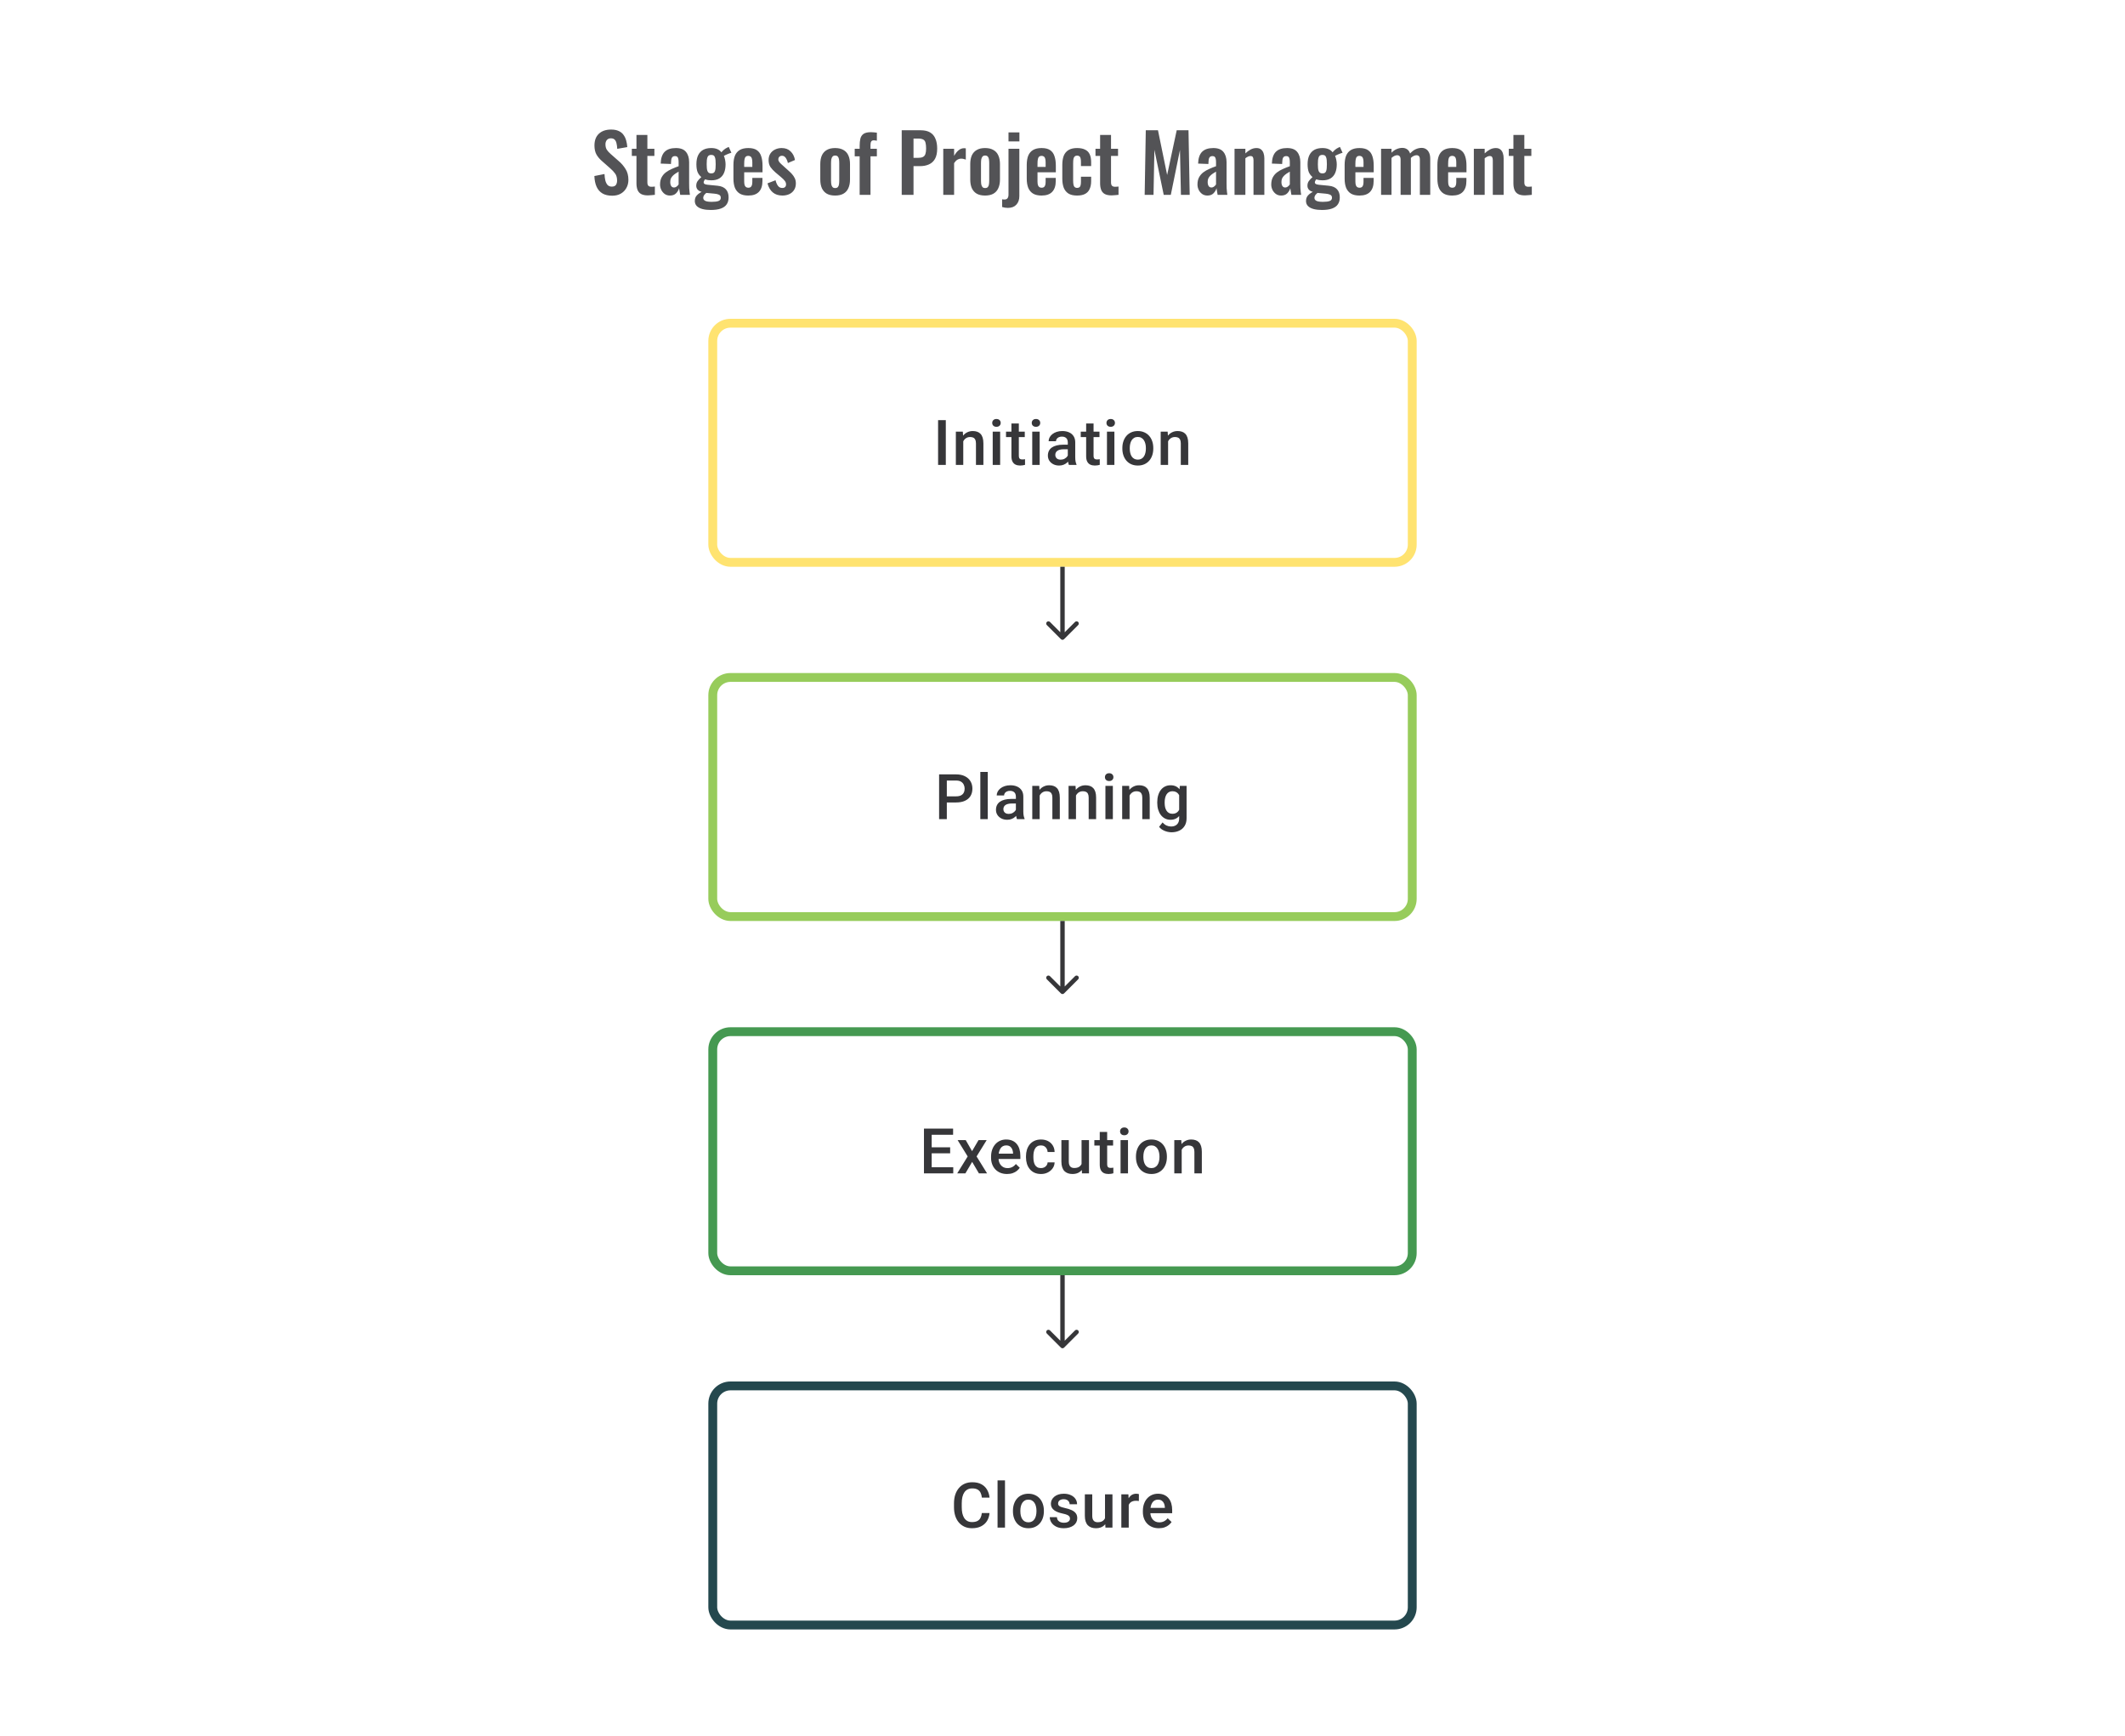 <svg width="480" height="392" viewBox="0 0 480 392" fill="none" xmlns="http://www.w3.org/2000/svg">
<path d="M213.641 94.891V105H211.898V94.891H213.641ZM217.584 99.091V105H215.911V97.487H217.487L217.584 99.091ZM217.286 100.966L216.744 100.959C216.749 100.427 216.823 99.938 216.966 99.494C217.115 99.049 217.318 98.668 217.577 98.348C217.841 98.029 218.156 97.784 218.522 97.612C218.887 97.436 219.295 97.348 219.744 97.348C220.105 97.348 220.431 97.399 220.723 97.501C221.019 97.598 221.271 97.758 221.48 97.98C221.692 98.203 221.855 98.492 221.966 98.848C222.077 99.2 222.132 99.633 222.132 100.147V105H220.452V100.14C220.452 99.779 220.399 99.494 220.292 99.286C220.19 99.073 220.04 98.922 219.841 98.834C219.647 98.742 219.403 98.695 219.112 98.695C218.825 98.695 218.568 98.756 218.341 98.876C218.114 98.996 217.922 99.161 217.765 99.369C217.612 99.577 217.494 99.818 217.411 100.091C217.327 100.364 217.286 100.656 217.286 100.966ZM225.916 97.487V105H224.236V97.487H225.916ZM224.125 95.515C224.125 95.261 224.208 95.05 224.375 94.883C224.546 94.712 224.782 94.627 225.083 94.627C225.379 94.627 225.613 94.712 225.784 94.883C225.955 95.05 226.041 95.261 226.041 95.515C226.041 95.765 225.955 95.974 225.784 96.14C225.613 96.307 225.379 96.39 225.083 96.39C224.782 96.39 224.546 96.307 224.375 96.14C224.208 95.974 224.125 95.765 224.125 95.515ZM231.477 97.487V98.709H227.242V97.487H231.477ZM228.464 95.647H230.137V102.924C230.137 103.155 230.17 103.334 230.235 103.459C230.304 103.579 230.399 103.66 230.519 103.702C230.64 103.743 230.781 103.764 230.943 103.764C231.059 103.764 231.17 103.757 231.276 103.743C231.383 103.729 231.468 103.715 231.533 103.702L231.54 104.979C231.401 105.021 231.239 105.058 231.054 105.09C230.873 105.123 230.665 105.139 230.429 105.139C230.045 105.139 229.705 105.072 229.408 104.938C229.112 104.799 228.881 104.574 228.714 104.264C228.547 103.954 228.464 103.542 228.464 103.028V95.647ZM234.845 97.487V105H233.164V97.487H234.845ZM233.053 95.515C233.053 95.261 233.137 95.05 233.303 94.883C233.475 94.712 233.711 94.627 234.011 94.627C234.308 94.627 234.542 94.712 234.713 94.883C234.884 95.05 234.97 95.261 234.97 95.515C234.97 95.765 234.884 95.974 234.713 96.14C234.542 96.307 234.308 96.39 234.011 96.39C233.711 96.39 233.475 96.307 233.303 96.14C233.137 95.974 233.053 95.765 233.053 95.515ZM241.198 103.493V99.91C241.198 99.642 241.149 99.411 241.052 99.216C240.955 99.022 240.806 98.871 240.607 98.765C240.413 98.658 240.168 98.605 239.871 98.605C239.598 98.605 239.362 98.651 239.163 98.744C238.964 98.837 238.809 98.962 238.698 99.119C238.587 99.276 238.531 99.455 238.531 99.654H236.865C236.865 99.357 236.937 99.07 237.08 98.793C237.224 98.515 237.432 98.267 237.705 98.05C237.978 97.832 238.305 97.661 238.684 97.536C239.064 97.411 239.49 97.348 239.962 97.348C240.526 97.348 241.026 97.443 241.461 97.633C241.901 97.823 242.246 98.11 242.496 98.494C242.751 98.874 242.878 99.35 242.878 99.924V103.264C242.878 103.607 242.901 103.915 242.947 104.188C242.998 104.456 243.07 104.69 243.163 104.889V105H241.448C241.369 104.819 241.306 104.59 241.26 104.313C241.218 104.03 241.198 103.757 241.198 103.493ZM241.441 100.431L241.454 101.466H240.253C239.943 101.466 239.67 101.496 239.434 101.556C239.198 101.612 239.001 101.695 238.844 101.806C238.686 101.917 238.568 102.051 238.49 102.209C238.411 102.366 238.372 102.544 238.372 102.743C238.372 102.942 238.418 103.125 238.511 103.292C238.603 103.454 238.737 103.581 238.913 103.674C239.094 103.766 239.311 103.813 239.566 103.813C239.908 103.813 240.207 103.743 240.462 103.604C240.721 103.461 240.924 103.287 241.073 103.084C241.221 102.875 241.299 102.679 241.309 102.493L241.85 103.236C241.795 103.426 241.7 103.63 241.566 103.847C241.431 104.065 241.255 104.273 241.038 104.472C240.825 104.667 240.568 104.826 240.267 104.951C239.971 105.076 239.628 105.139 239.24 105.139C238.749 105.139 238.311 105.042 237.927 104.847C237.543 104.648 237.242 104.382 237.025 104.049C236.807 103.711 236.698 103.329 236.698 102.903C236.698 102.505 236.772 102.153 236.92 101.848C237.073 101.538 237.295 101.278 237.587 101.07C237.883 100.862 238.244 100.704 238.67 100.598C239.096 100.487 239.582 100.431 240.128 100.431H241.441ZM248.356 97.487V98.709H244.12V97.487H248.356ZM245.343 95.647H247.016V102.924C247.016 103.155 247.048 103.334 247.113 103.459C247.182 103.579 247.277 103.66 247.398 103.702C247.518 103.743 247.659 103.764 247.821 103.764C247.937 103.764 248.048 103.757 248.155 103.743C248.261 103.729 248.347 103.715 248.411 103.702L248.418 104.979C248.28 105.021 248.118 105.058 247.932 105.09C247.752 105.123 247.544 105.139 247.307 105.139C246.923 105.139 246.583 105.072 246.287 104.938C245.991 104.799 245.759 104.574 245.592 104.264C245.426 103.954 245.343 103.542 245.343 103.028V95.647ZM251.723 97.487V105H250.043V97.487H251.723ZM249.932 95.515C249.932 95.261 250.015 95.05 250.182 94.883C250.353 94.712 250.589 94.627 250.89 94.627C251.186 94.627 251.42 94.712 251.591 94.883C251.763 95.05 251.848 95.261 251.848 95.515C251.848 95.765 251.763 95.974 251.591 96.14C251.42 96.307 251.186 96.39 250.89 96.39C250.589 96.39 250.353 96.307 250.182 96.14C250.015 95.974 249.932 95.765 249.932 95.515ZM253.521 101.327V101.167C253.521 100.626 253.6 100.123 253.757 99.661C253.915 99.193 254.142 98.788 254.438 98.445C254.739 98.098 255.104 97.83 255.535 97.64C255.97 97.446 256.461 97.348 257.007 97.348C257.558 97.348 258.048 97.446 258.479 97.64C258.914 97.83 259.282 98.098 259.583 98.445C259.884 98.788 260.113 99.193 260.27 99.661C260.428 100.123 260.506 100.626 260.506 101.167V101.327C260.506 101.869 260.428 102.371 260.27 102.834C260.113 103.297 259.884 103.702 259.583 104.049C259.282 104.391 258.916 104.66 258.486 104.854C258.055 105.044 257.567 105.139 257.021 105.139C256.47 105.139 255.977 105.044 255.542 104.854C255.111 104.66 254.746 104.391 254.445 104.049C254.144 103.702 253.915 103.297 253.757 102.834C253.6 102.371 253.521 101.869 253.521 101.327ZM255.195 101.167V101.327C255.195 101.665 255.229 101.984 255.299 102.285C255.368 102.586 255.477 102.85 255.625 103.077C255.773 103.304 255.963 103.482 256.194 103.611C256.426 103.741 256.701 103.806 257.021 103.806C257.331 103.806 257.599 103.741 257.826 103.611C258.058 103.482 258.247 103.304 258.395 103.077C258.544 102.85 258.652 102.586 258.722 102.285C258.796 101.984 258.833 101.665 258.833 101.327V101.167C258.833 100.834 258.796 100.519 258.722 100.223C258.652 99.922 258.541 99.656 258.389 99.424C258.24 99.193 258.051 99.013 257.819 98.883C257.592 98.749 257.322 98.681 257.007 98.681C256.692 98.681 256.419 98.749 256.187 98.883C255.961 99.013 255.773 99.193 255.625 99.424C255.477 99.656 255.368 99.922 255.299 100.223C255.229 100.519 255.195 100.834 255.195 101.167ZM263.853 99.091V105H262.179V97.487H263.755L263.853 99.091ZM263.554 100.966L263.013 100.959C263.017 100.427 263.091 99.938 263.235 99.494C263.383 99.049 263.587 98.668 263.846 98.348C264.11 98.029 264.424 97.784 264.79 97.612C265.156 97.436 265.563 97.348 266.012 97.348C266.373 97.348 266.699 97.399 266.991 97.501C267.287 97.598 267.54 97.758 267.748 97.98C267.961 98.203 268.123 98.492 268.234 98.848C268.345 99.2 268.401 99.633 268.401 100.147V105H266.72V100.14C266.72 99.779 266.667 99.494 266.561 99.286C266.459 99.073 266.308 98.922 266.109 98.834C265.915 98.742 265.672 98.695 265.38 98.695C265.093 98.695 264.836 98.756 264.609 98.876C264.383 98.996 264.191 99.161 264.033 99.369C263.88 99.577 263.762 99.818 263.679 100.091C263.596 100.364 263.554 100.656 263.554 100.966Z" fill="#1E1E21" fill-opacity="0.89"/>
<rect x="161" y="73" width="158" height="54" rx="4" stroke="#FFE370" stroke-width="2"/>
<path d="M239.646 144.354C239.842 144.549 240.158 144.549 240.354 144.354L243.536 141.172C243.731 140.976 243.731 140.66 243.536 140.464C243.34 140.269 243.024 140.269 242.828 140.464L240 143.293L237.172 140.464C236.976 140.269 236.66 140.269 236.464 140.464C236.269 140.66 236.269 140.976 236.464 141.172L239.646 144.354ZM239.5 128V144H240.5V128H239.5Z" fill="#1E1E21" fill-opacity="0.89"/>
<path d="M215.967 181.23H213.335V179.848H215.967C216.425 179.848 216.795 179.774 217.077 179.626C217.36 179.478 217.566 179.274 217.695 179.015C217.83 178.751 217.897 178.45 217.897 178.112C217.897 177.793 217.83 177.494 217.695 177.216C217.566 176.934 217.36 176.707 217.077 176.536C216.795 176.365 216.425 176.279 215.967 176.279H213.87V185H212.127V174.89H215.967C216.749 174.89 217.413 175.029 217.959 175.307C218.51 175.58 218.929 175.96 219.216 176.446C219.503 176.927 219.647 177.478 219.647 178.098C219.647 178.751 219.503 179.311 219.216 179.779C218.929 180.246 218.51 180.605 217.959 180.855C217.413 181.105 216.749 181.23 215.967 181.23ZM223.118 174.335V185H221.438V174.335H223.118ZM229.471 183.493V179.911C229.471 179.642 229.422 179.411 229.325 179.216C229.228 179.022 229.08 178.871 228.881 178.765C228.686 178.658 228.441 178.605 228.145 178.605C227.872 178.605 227.635 178.651 227.436 178.744C227.237 178.837 227.082 178.962 226.971 179.119C226.86 179.276 226.805 179.455 226.805 179.654H225.138C225.138 179.357 225.21 179.07 225.353 178.793C225.497 178.515 225.705 178.267 225.978 178.05C226.251 177.832 226.578 177.661 226.957 177.536C227.337 177.411 227.763 177.348 228.235 177.348C228.8 177.348 229.3 177.443 229.735 177.633C230.174 177.823 230.519 178.11 230.769 178.494C231.024 178.874 231.151 179.35 231.151 179.924V183.264C231.151 183.607 231.174 183.915 231.221 184.188C231.271 184.456 231.343 184.69 231.436 184.889V185H229.721C229.642 184.819 229.58 184.59 229.533 184.313C229.492 184.03 229.471 183.757 229.471 183.493ZM229.714 180.431L229.728 181.466H228.527C228.216 181.466 227.943 181.496 227.707 181.556C227.471 181.612 227.274 181.695 227.117 181.806C226.96 181.917 226.842 182.051 226.763 182.209C226.684 182.366 226.645 182.544 226.645 182.743C226.645 182.942 226.691 183.125 226.784 183.292C226.876 183.454 227.011 183.581 227.186 183.674C227.367 183.766 227.585 183.813 227.839 183.813C228.182 183.813 228.48 183.743 228.735 183.604C228.994 183.461 229.198 183.287 229.346 183.084C229.494 182.875 229.573 182.679 229.582 182.493L230.123 183.236C230.068 183.426 229.973 183.63 229.839 183.847C229.705 184.065 229.529 184.273 229.311 184.472C229.098 184.667 228.841 184.826 228.54 184.951C228.244 185.076 227.902 185.139 227.513 185.139C227.022 185.139 226.585 185.042 226.2 184.847C225.816 184.648 225.515 184.382 225.298 184.049C225.08 183.711 224.972 183.329 224.972 182.903C224.972 182.505 225.046 182.153 225.194 181.848C225.346 181.538 225.569 181.278 225.86 181.07C226.157 180.862 226.518 180.704 226.943 180.598C227.369 180.487 227.855 180.431 228.402 180.431H229.714ZM234.845 179.091V185H233.171V177.487H234.747L234.845 179.091ZM234.546 180.966L234.005 180.959C234.009 180.427 234.083 179.938 234.227 179.494C234.375 179.05 234.579 178.668 234.838 178.348C235.102 178.029 235.416 177.784 235.782 177.612C236.148 177.436 236.555 177.348 237.004 177.348C237.365 177.348 237.691 177.399 237.983 177.501C238.279 177.598 238.532 177.758 238.74 177.98C238.953 178.202 239.115 178.492 239.226 178.848C239.337 179.2 239.393 179.633 239.393 180.147V185H237.712V180.14C237.712 179.779 237.659 179.494 237.553 179.286C237.451 179.073 237.3 178.922 237.101 178.834C236.907 178.742 236.664 178.695 236.372 178.695C236.085 178.695 235.828 178.756 235.602 178.876C235.375 178.996 235.183 179.161 235.025 179.369C234.872 179.577 234.754 179.818 234.671 180.091C234.588 180.364 234.546 180.656 234.546 180.966ZM243.045 179.091V185H241.371V177.487H242.947L243.045 179.091ZM242.746 180.966L242.204 180.959C242.209 180.427 242.283 179.938 242.427 179.494C242.575 179.05 242.778 178.668 243.038 178.348C243.301 178.029 243.616 177.784 243.982 177.612C244.348 177.436 244.755 177.348 245.204 177.348C245.565 177.348 245.891 177.399 246.183 177.501C246.479 177.598 246.731 177.758 246.94 177.98C247.153 178.202 247.315 178.492 247.426 178.848C247.537 179.2 247.592 179.633 247.592 180.147V185H245.912V180.14C245.912 179.779 245.859 179.494 245.752 179.286C245.651 179.073 245.5 178.922 245.301 178.834C245.107 178.742 244.864 178.695 244.572 178.695C244.285 178.695 244.028 178.756 243.801 178.876C243.575 178.996 243.382 179.161 243.225 179.369C243.072 179.577 242.954 179.818 242.871 180.091C242.788 180.364 242.746 180.656 242.746 180.966ZM251.376 177.487V185H249.696V177.487H251.376ZM249.585 175.515C249.585 175.261 249.668 175.05 249.835 174.884C250.006 174.712 250.242 174.627 250.543 174.627C250.839 174.627 251.073 174.712 251.244 174.884C251.416 175.05 251.501 175.261 251.501 175.515C251.501 175.765 251.416 175.974 251.244 176.14C251.073 176.307 250.839 176.39 250.543 176.39C250.242 176.39 250.006 176.307 249.835 176.14C249.668 175.974 249.585 175.765 249.585 175.515ZM255.153 179.091V185H253.48V177.487H255.056L255.153 179.091ZM254.855 180.966L254.313 180.959C254.318 180.427 254.392 179.938 254.535 179.494C254.683 179.05 254.887 178.668 255.146 178.348C255.41 178.029 255.725 177.784 256.091 177.612C256.456 177.436 256.864 177.348 257.313 177.348C257.674 177.348 258 177.399 258.292 177.501C258.588 177.598 258.84 177.758 259.048 177.98C259.261 178.202 259.423 178.492 259.534 178.848C259.646 179.2 259.701 179.633 259.701 180.147V185H258.021V180.14C258.021 179.779 257.968 179.494 257.861 179.286C257.759 179.073 257.609 178.922 257.41 178.834C257.215 178.742 256.972 178.695 256.681 178.695C256.394 178.695 256.137 178.756 255.91 178.876C255.683 178.996 255.491 179.161 255.334 179.369C255.181 179.577 255.063 179.818 254.98 180.091C254.896 180.364 254.855 180.656 254.855 180.966ZM266.505 177.487H268.026V184.792C268.026 185.468 267.882 186.042 267.595 186.514C267.308 186.986 266.908 187.345 266.394 187.59C265.88 187.84 265.286 187.965 264.61 187.965C264.323 187.965 264.003 187.923 263.652 187.84C263.304 187.757 262.967 187.622 262.638 187.437C262.314 187.257 262.043 187.018 261.825 186.722L262.61 185.736C262.879 186.055 263.175 186.289 263.499 186.437C263.823 186.585 264.163 186.659 264.52 186.659C264.904 186.659 265.23 186.588 265.499 186.444C265.772 186.305 265.982 186.099 266.13 185.826C266.278 185.553 266.353 185.22 266.353 184.826V179.188L266.505 177.487ZM261.402 181.327V181.181C261.402 180.612 261.471 180.093 261.61 179.626C261.749 179.154 261.948 178.749 262.207 178.411C262.467 178.068 262.781 177.807 263.152 177.626C263.522 177.441 263.941 177.348 264.408 177.348C264.894 177.348 265.309 177.436 265.651 177.612C265.998 177.788 266.288 178.04 266.519 178.369C266.751 178.693 266.931 179.082 267.061 179.536C267.195 179.985 267.295 180.485 267.359 181.035V181.501C267.299 182.037 267.197 182.528 267.054 182.973C266.91 183.417 266.721 183.801 266.484 184.125C266.248 184.449 265.957 184.699 265.61 184.875C265.267 185.051 264.862 185.139 264.395 185.139C263.936 185.139 263.522 185.044 263.152 184.854C262.786 184.664 262.471 184.398 262.207 184.056C261.948 183.713 261.749 183.31 261.61 182.848C261.471 182.38 261.402 181.873 261.402 181.327ZM263.075 181.181V181.327C263.075 181.67 263.108 181.989 263.172 182.285C263.242 182.581 263.346 182.843 263.485 183.07C263.628 183.292 263.809 183.468 264.027 183.597C264.249 183.722 264.51 183.785 264.811 183.785C265.205 183.785 265.526 183.702 265.776 183.535C266.031 183.368 266.225 183.144 266.359 182.861C266.498 182.574 266.596 182.255 266.651 181.903V180.647C266.623 180.373 266.565 180.119 266.478 179.883C266.394 179.647 266.281 179.441 266.137 179.265C265.994 179.084 265.813 178.945 265.596 178.848C265.378 178.746 265.121 178.695 264.825 178.695C264.524 178.695 264.263 178.76 264.04 178.89C263.818 179.019 263.635 179.198 263.492 179.424C263.353 179.651 263.249 179.915 263.179 180.216C263.11 180.517 263.075 180.839 263.075 181.181Z" fill="#1E1E21" fill-opacity="0.89"/>
<rect x="161" y="153" width="158" height="54" rx="4" stroke="#97CC5B" stroke-width="2"/>
<path d="M239.646 224.354C239.842 224.549 240.158 224.549 240.354 224.354L243.536 221.172C243.731 220.976 243.731 220.66 243.536 220.464C243.34 220.269 243.024 220.269 242.828 220.464L240 223.293L237.172 220.464C236.976 220.269 236.66 220.269 236.464 220.464C236.269 220.66 236.269 220.976 236.464 221.172L239.646 224.354ZM239.5 208V224H240.5V208H239.5Z" fill="#1E1E21" fill-opacity="0.89"/>
<path d="M215.324 263.618V265H209.957V263.618H215.324ZM210.45 254.89V265H208.707V254.89H210.45ZM214.623 259.112V260.473H209.957V259.112H214.623ZM215.29 254.89V256.279H209.957V254.89H215.29ZM218.143 257.487L219.573 259.98L221.032 257.487H222.872L220.594 261.174L222.962 265H221.122L219.594 262.403L218.067 265H216.22L218.581 261.174L216.31 257.487H218.143ZM227.475 265.139C226.919 265.139 226.417 265.049 225.968 264.868C225.524 264.683 225.144 264.426 224.829 264.097C224.519 263.769 224.281 263.382 224.114 262.938C223.948 262.493 223.864 262.014 223.864 261.501V261.223C223.864 260.635 223.95 260.103 224.121 259.626C224.292 259.149 224.531 258.742 224.836 258.404C225.142 258.061 225.503 257.8 225.919 257.619C226.336 257.439 226.787 257.348 227.273 257.348C227.81 257.348 228.28 257.439 228.683 257.619C229.086 257.8 229.419 258.054 229.683 258.383C229.951 258.707 230.15 259.094 230.28 259.543C230.414 259.992 230.481 260.487 230.481 261.028V261.744H224.677V260.542H228.829V260.41C228.819 260.11 228.759 259.827 228.648 259.563C228.542 259.3 228.377 259.087 228.155 258.925C227.933 258.763 227.637 258.682 227.266 258.682C226.989 258.682 226.741 258.742 226.523 258.862C226.311 258.978 226.132 259.147 225.989 259.369C225.845 259.591 225.734 259.86 225.656 260.174C225.582 260.485 225.544 260.834 225.544 261.223V261.501C225.544 261.829 225.588 262.135 225.676 262.417C225.769 262.695 225.903 262.938 226.079 263.146C226.255 263.354 226.468 263.519 226.718 263.639C226.968 263.755 227.253 263.813 227.572 263.813C227.975 263.813 228.333 263.732 228.648 263.57C228.963 263.408 229.236 263.179 229.467 262.882L230.349 263.736C230.187 263.972 229.977 264.199 229.717 264.417C229.458 264.63 229.141 264.803 228.766 264.938C228.396 265.072 227.965 265.139 227.475 265.139ZM235.14 263.806C235.413 263.806 235.658 263.753 235.876 263.646C236.098 263.535 236.276 263.382 236.411 263.188C236.549 262.993 236.626 262.769 236.64 262.514H238.216C238.207 263 238.063 263.442 237.785 263.84C237.508 264.239 237.14 264.556 236.681 264.792C236.223 265.023 235.716 265.139 235.161 265.139C234.587 265.139 234.087 265.042 233.661 264.847C233.235 264.648 232.881 264.375 232.599 264.028C232.316 263.681 232.103 263.28 231.96 262.827C231.821 262.373 231.752 261.887 231.752 261.369V261.126C231.752 260.607 231.821 260.121 231.96 259.667C232.103 259.209 232.316 258.807 232.599 258.459C232.881 258.112 233.235 257.841 233.661 257.647C234.087 257.448 234.584 257.348 235.154 257.348C235.756 257.348 236.283 257.469 236.737 257.709C237.191 257.946 237.547 258.277 237.806 258.702C238.07 259.124 238.207 259.614 238.216 260.174H236.64C236.626 259.897 236.556 259.647 236.431 259.424C236.311 259.198 236.14 259.017 235.918 258.883C235.7 258.749 235.438 258.682 235.133 258.682C234.795 258.682 234.515 258.751 234.293 258.89C234.071 259.024 233.897 259.209 233.772 259.445C233.647 259.677 233.557 259.938 233.501 260.23C233.45 260.517 233.425 260.815 233.425 261.126V261.369C233.425 261.679 233.45 261.98 233.501 262.271C233.552 262.563 233.64 262.824 233.765 263.056C233.895 263.283 234.071 263.466 234.293 263.604C234.515 263.739 234.797 263.806 235.14 263.806ZM244.305 263.229V257.487H245.985V265H244.402L244.305 263.229ZM244.541 261.667L245.103 261.653C245.103 262.158 245.048 262.623 244.937 263.049C244.826 263.47 244.654 263.838 244.423 264.153C244.191 264.463 243.895 264.706 243.534 264.882C243.173 265.053 242.74 265.139 242.236 265.139C241.87 265.139 241.534 265.086 241.229 264.979C240.923 264.873 240.66 264.708 240.437 264.486C240.22 264.264 240.051 263.975 239.931 263.618C239.81 263.262 239.75 262.836 239.75 262.341V257.487H241.423V262.355C241.423 262.628 241.456 262.857 241.521 263.042C241.585 263.222 241.673 263.368 241.784 263.479C241.896 263.59 242.025 263.669 242.173 263.715C242.321 263.762 242.479 263.785 242.645 263.785C243.122 263.785 243.497 263.692 243.77 263.507C244.048 263.317 244.245 263.063 244.36 262.743C244.481 262.424 244.541 262.065 244.541 261.667ZM251.428 257.487V258.709H247.193V257.487H251.428ZM248.415 255.647H250.088V262.924C250.088 263.155 250.121 263.334 250.186 263.459C250.255 263.579 250.35 263.66 250.47 263.702C250.591 263.743 250.732 263.764 250.894 263.764C251.01 263.764 251.121 263.757 251.227 263.743C251.334 263.729 251.419 263.715 251.484 263.702L251.491 264.979C251.352 265.021 251.19 265.058 251.005 265.09C250.824 265.123 250.616 265.139 250.38 265.139C249.996 265.139 249.656 265.072 249.359 264.938C249.063 264.799 248.832 264.574 248.665 264.264C248.498 263.954 248.415 263.542 248.415 263.028V255.647ZM254.796 257.487V265H253.115V257.487H254.796ZM253.004 255.515C253.004 255.261 253.088 255.05 253.254 254.884C253.426 254.712 253.662 254.627 253.963 254.627C254.259 254.627 254.493 254.712 254.664 254.884C254.835 255.05 254.921 255.261 254.921 255.515C254.921 255.765 254.835 255.974 254.664 256.14C254.493 256.307 254.259 256.39 253.963 256.39C253.662 256.39 253.426 256.307 253.254 256.14C253.088 255.974 253.004 255.765 253.004 255.515ZM256.594 261.327V261.167C256.594 260.626 256.672 260.123 256.83 259.661C256.987 259.193 257.214 258.788 257.51 258.445C257.811 258.098 258.177 257.83 258.607 257.64C259.042 257.446 259.533 257.348 260.079 257.348C260.63 257.348 261.121 257.446 261.551 257.64C261.986 257.83 262.354 258.098 262.655 258.445C262.956 258.788 263.185 259.193 263.343 259.661C263.5 260.123 263.579 260.626 263.579 261.167V261.327C263.579 261.869 263.5 262.371 263.343 262.834C263.185 263.297 262.956 263.702 262.655 264.049C262.354 264.391 261.989 264.66 261.558 264.854C261.128 265.044 260.639 265.139 260.093 265.139C259.542 265.139 259.049 265.044 258.614 264.854C258.184 264.66 257.818 264.391 257.517 264.049C257.216 263.702 256.987 263.297 256.83 262.834C256.672 262.371 256.594 261.869 256.594 261.327ZM258.267 261.167V261.327C258.267 261.665 258.302 261.984 258.371 262.285C258.441 262.586 258.55 262.85 258.698 263.077C258.846 263.304 259.036 263.482 259.267 263.611C259.498 263.741 259.774 263.806 260.093 263.806C260.403 263.806 260.672 263.741 260.899 263.611C261.13 263.482 261.32 263.304 261.468 263.077C261.616 262.85 261.725 262.586 261.794 262.285C261.868 261.984 261.905 261.665 261.905 261.327V261.167C261.905 260.834 261.868 260.519 261.794 260.223C261.725 259.922 261.614 259.656 261.461 259.424C261.313 259.193 261.123 259.013 260.892 258.883C260.665 258.749 260.394 258.682 260.079 258.682C259.765 258.682 259.491 258.749 259.26 258.883C259.033 259.013 258.846 259.193 258.698 259.424C258.55 259.656 258.441 259.922 258.371 260.223C258.302 260.519 258.267 260.834 258.267 261.167ZM266.925 259.091V265H265.252V257.487H266.828L266.925 259.091ZM266.627 260.966L266.085 260.959C266.09 260.427 266.164 259.938 266.307 259.494C266.455 259.05 266.659 258.668 266.918 258.348C267.182 258.029 267.497 257.784 267.863 257.612C268.228 257.436 268.636 257.348 269.085 257.348C269.446 257.348 269.772 257.399 270.064 257.501C270.36 257.598 270.612 257.758 270.82 257.98C271.033 258.202 271.195 258.492 271.306 258.848C271.418 259.2 271.473 259.633 271.473 260.147V265H269.793V260.14C269.793 259.779 269.74 259.494 269.633 259.286C269.531 259.073 269.381 258.922 269.182 258.834C268.987 258.742 268.744 258.695 268.453 258.695C268.166 258.695 267.909 258.756 267.682 258.876C267.455 258.996 267.263 259.161 267.106 259.369C266.953 259.577 266.835 259.818 266.752 260.091C266.668 260.364 266.627 260.656 266.627 260.966Z" fill="#1E1E21" fill-opacity="0.89"/>
<rect x="161" y="233" width="158" height="54" rx="4" stroke="#459951" stroke-width="2"/>
<path d="M239.646 304.354C239.842 304.549 240.158 304.549 240.354 304.354L243.536 301.172C243.731 300.976 243.731 300.66 243.536 300.464C243.34 300.269 243.024 300.269 242.828 300.464L240 303.293L237.172 300.464C236.976 300.269 236.66 300.269 236.464 300.464C236.269 300.66 236.269 300.976 236.464 301.172L239.646 304.354ZM239.5 288V304H240.5V288H239.5Z" fill="#1E1E21" fill-opacity="0.89"/>
<path d="M221.781 341.709H223.517C223.462 342.371 223.277 342.961 222.962 343.479C222.647 343.993 222.205 344.398 221.636 344.694C221.066 344.991 220.374 345.139 219.56 345.139C218.935 345.139 218.372 345.028 217.872 344.806C217.372 344.579 216.944 344.259 216.588 343.847C216.231 343.431 215.958 342.929 215.769 342.341C215.583 341.753 215.491 341.096 215.491 340.369V339.529C215.491 338.802 215.586 338.145 215.775 337.557C215.97 336.969 216.248 336.467 216.609 336.05C216.97 335.629 217.403 335.307 217.907 335.085C218.416 334.863 218.988 334.752 219.622 334.752C220.428 334.752 221.108 334.9 221.663 335.196C222.219 335.492 222.649 335.902 222.955 336.425C223.265 336.948 223.455 337.547 223.524 338.223H221.788C221.742 337.788 221.64 337.416 221.483 337.105C221.33 336.795 221.103 336.559 220.802 336.397C220.502 336.231 220.108 336.147 219.622 336.147C219.224 336.147 218.877 336.221 218.581 336.369C218.284 336.518 218.037 336.735 217.838 337.022C217.639 337.309 217.488 337.663 217.386 338.084C217.289 338.501 217.241 338.978 217.241 339.515V340.369C217.241 340.878 217.284 341.341 217.372 341.757C217.465 342.169 217.604 342.524 217.789 342.82C217.979 343.116 218.22 343.345 218.511 343.507C218.803 343.669 219.152 343.75 219.56 343.75C220.055 343.75 220.455 343.672 220.761 343.514C221.071 343.357 221.305 343.128 221.462 342.827C221.624 342.521 221.731 342.149 221.781 341.709ZM227.01 334.335V345H225.329V334.335H227.01ZM228.808 341.327V341.167C228.808 340.626 228.886 340.123 229.044 339.661C229.201 339.193 229.428 338.788 229.724 338.445C230.025 338.098 230.391 337.83 230.821 337.64C231.256 337.446 231.747 337.348 232.293 337.348C232.844 337.348 233.335 337.446 233.765 337.64C234.2 337.83 234.568 338.098 234.869 338.445C235.17 338.788 235.399 339.193 235.557 339.661C235.714 340.123 235.793 340.626 235.793 341.167V341.327C235.793 341.869 235.714 342.371 235.557 342.834C235.399 343.297 235.17 343.702 234.869 344.049C234.568 344.391 234.203 344.66 233.772 344.854C233.342 345.044 232.853 345.139 232.307 345.139C231.756 345.139 231.263 345.044 230.828 344.854C230.398 344.66 230.032 344.391 229.731 344.049C229.43 343.702 229.201 343.297 229.044 342.834C228.886 342.371 228.808 341.869 228.808 341.327ZM230.481 341.167V341.327C230.481 341.665 230.516 341.984 230.585 342.285C230.655 342.586 230.763 342.85 230.911 343.077C231.06 343.304 231.249 343.482 231.481 343.611C231.712 343.741 231.988 343.806 232.307 343.806C232.617 343.806 232.886 343.741 233.112 343.611C233.344 343.482 233.534 343.304 233.682 343.077C233.83 342.85 233.939 342.586 234.008 342.285C234.082 341.984 234.119 341.665 234.119 341.327V341.167C234.119 340.834 234.082 340.519 234.008 340.223C233.939 339.922 233.828 339.656 233.675 339.424C233.527 339.193 233.337 339.013 233.106 338.883C232.879 338.749 232.608 338.682 232.293 338.682C231.978 338.682 231.705 338.749 231.474 338.883C231.247 339.013 231.06 339.193 230.911 339.424C230.763 339.656 230.655 339.922 230.585 340.223C230.516 340.519 230.481 340.834 230.481 341.167ZM241.694 342.966C241.694 342.799 241.653 342.649 241.569 342.514C241.486 342.375 241.326 342.25 241.09 342.139C240.859 342.028 240.516 341.926 240.062 341.834C239.664 341.746 239.299 341.642 238.965 341.521C238.637 341.396 238.354 341.246 238.118 341.07C237.882 340.894 237.699 340.686 237.57 340.445C237.44 340.204 237.375 339.927 237.375 339.612C237.375 339.306 237.443 339.017 237.577 338.744C237.711 338.471 237.903 338.23 238.153 338.022C238.403 337.814 238.706 337.649 239.063 337.529C239.424 337.409 239.826 337.348 240.271 337.348C240.9 337.348 241.44 337.455 241.889 337.668C242.342 337.876 242.689 338.161 242.93 338.522C243.171 338.878 243.291 339.281 243.291 339.73H241.618C241.618 339.531 241.567 339.346 241.465 339.175C241.368 338.999 241.22 338.857 241.021 338.751C240.822 338.64 240.572 338.584 240.271 338.584C239.984 338.584 239.745 338.631 239.556 338.723C239.37 338.811 239.232 338.927 239.139 339.07C239.051 339.214 239.007 339.371 239.007 339.543C239.007 339.667 239.03 339.781 239.077 339.883C239.127 339.98 239.211 340.07 239.326 340.154C239.442 340.232 239.6 340.306 239.799 340.376C240.002 340.445 240.257 340.512 240.562 340.577C241.136 340.697 241.629 340.852 242.041 341.042C242.458 341.227 242.777 341.468 243 341.764C243.222 342.056 243.333 342.426 243.333 342.875C243.333 343.209 243.261 343.514 243.118 343.792C242.979 344.065 242.775 344.303 242.507 344.507C242.238 344.706 241.916 344.861 241.541 344.972C241.171 345.083 240.755 345.139 240.292 345.139C239.611 345.139 239.035 345.019 238.563 344.778C238.091 344.532 237.732 344.22 237.487 343.84C237.246 343.456 237.125 343.058 237.125 342.646H238.743C238.762 342.956 238.847 343.204 239 343.389C239.158 343.57 239.352 343.702 239.583 343.785C239.819 343.864 240.062 343.903 240.312 343.903C240.613 343.903 240.866 343.864 241.069 343.785C241.273 343.702 241.428 343.59 241.534 343.452C241.641 343.308 241.694 343.146 241.694 342.966ZM249.602 343.229V337.487H251.283V345H249.7L249.602 343.229ZM249.838 341.667L250.401 341.653C250.401 342.158 250.345 342.623 250.234 343.049C250.123 343.47 249.952 343.838 249.72 344.153C249.489 344.463 249.193 344.706 248.832 344.882C248.471 345.053 248.038 345.139 247.533 345.139C247.168 345.139 246.832 345.086 246.526 344.979C246.221 344.873 245.957 344.708 245.735 344.486C245.517 344.264 245.348 343.975 245.228 343.618C245.108 343.262 245.048 342.836 245.048 342.341V337.487H246.721V342.355C246.721 342.628 246.753 342.857 246.818 343.042C246.883 343.222 246.971 343.368 247.082 343.479C247.193 343.59 247.323 343.669 247.471 343.715C247.619 343.762 247.776 343.785 247.943 343.785C248.42 343.785 248.795 343.692 249.068 343.507C249.345 343.317 249.542 343.063 249.658 342.743C249.778 342.424 249.838 342.065 249.838 341.667ZM254.962 338.918V345H253.289V337.487H254.886L254.962 338.918ZM257.261 337.439L257.247 338.994C257.145 338.975 257.034 338.962 256.913 338.952C256.798 338.943 256.682 338.938 256.566 338.938C256.279 338.938 256.027 338.98 255.809 339.063C255.592 339.142 255.409 339.258 255.261 339.411C255.117 339.559 255.006 339.739 254.928 339.952C254.849 340.165 254.803 340.403 254.789 340.667L254.407 340.695C254.407 340.223 254.453 339.786 254.546 339.383C254.638 338.98 254.777 338.626 254.962 338.32C255.152 338.015 255.388 337.777 255.671 337.605C255.958 337.434 256.289 337.348 256.664 337.348C256.765 337.348 256.874 337.358 256.99 337.376C257.11 337.395 257.2 337.416 257.261 337.439ZM261.767 345.139C261.211 345.139 260.709 345.049 260.26 344.868C259.816 344.683 259.436 344.426 259.121 344.097C258.811 343.769 258.573 343.382 258.406 342.938C258.239 342.493 258.156 342.014 258.156 341.501V341.223C258.156 340.635 258.242 340.103 258.413 339.626C258.584 339.149 258.823 338.742 259.128 338.404C259.434 338.061 259.795 337.8 260.211 337.619C260.628 337.439 261.079 337.348 261.565 337.348C262.102 337.348 262.572 337.439 262.975 337.619C263.377 337.8 263.711 338.054 263.975 338.383C264.243 338.707 264.442 339.094 264.572 339.543C264.706 339.992 264.773 340.487 264.773 341.028V341.744H258.968V340.542H263.121V340.41C263.111 340.11 263.051 339.827 262.94 339.563C262.834 339.3 262.669 339.087 262.447 338.925C262.225 338.763 261.929 338.682 261.558 338.682C261.281 338.682 261.033 338.742 260.815 338.862C260.602 338.978 260.424 339.147 260.281 339.369C260.137 339.591 260.026 339.86 259.947 340.174C259.873 340.485 259.836 340.834 259.836 341.223V341.501C259.836 341.829 259.88 342.135 259.968 342.417C260.061 342.695 260.195 342.938 260.371 343.146C260.547 343.354 260.76 343.519 261.01 343.639C261.26 343.755 261.544 343.813 261.864 343.813C262.267 343.813 262.625 343.732 262.94 343.57C263.255 343.408 263.528 343.179 263.759 342.882L264.641 343.736C264.479 343.972 264.269 344.199 264.009 344.417C263.75 344.63 263.433 344.803 263.058 344.938C262.688 345.072 262.257 345.139 261.767 345.139Z" fill="#1E1E21" fill-opacity="0.89"/>
<rect x="161" y="313" width="158" height="54" rx="4" stroke="#24484E" stroke-width="2"/>
<path d="M138.291 44.198C137.415 44.198 136.683 44.03 136.095 43.694C135.507 43.346 135.063 42.842 134.763 42.182C134.463 41.522 134.295 40.712 134.259 39.752L136.545 39.302C136.569 39.866 136.635 40.364 136.743 40.796C136.863 41.228 137.037 41.564 137.265 41.804C137.505 42.032 137.817 42.146 138.201 42.146C138.633 42.146 138.939 42.02 139.119 41.768C139.299 41.504 139.389 41.174 139.389 40.778C139.389 40.142 139.245 39.62 138.957 39.212C138.669 38.804 138.285 38.396 137.805 37.988L135.969 36.368C135.453 35.924 135.039 35.432 134.727 34.892C134.427 34.34 134.277 33.662 134.277 32.858C134.277 31.706 134.613 30.818 135.285 30.194C135.957 29.57 136.875 29.258 138.039 29.258C138.723 29.258 139.293 29.366 139.749 29.582C140.205 29.786 140.565 30.074 140.829 30.446C141.105 30.818 141.309 31.244 141.441 31.724C141.573 32.192 141.657 32.69 141.693 33.218L139.425 33.614C139.401 33.158 139.347 32.75 139.263 32.39C139.191 32.03 139.053 31.748 138.849 31.544C138.657 31.34 138.369 31.238 137.985 31.238C137.589 31.238 137.283 31.37 137.067 31.634C136.863 31.886 136.761 32.204 136.761 32.588C136.761 33.08 136.863 33.488 137.067 33.812C137.271 34.124 137.565 34.448 137.949 34.784L139.767 36.386C140.367 36.89 140.877 37.484 141.297 38.168C141.729 38.84 141.945 39.656 141.945 40.616C141.945 41.312 141.789 41.93 141.477 42.47C141.177 43.01 140.751 43.436 140.199 43.748C139.659 44.048 139.023 44.198 138.291 44.198ZM146.357 44.126C145.697 44.126 145.175 44.018 144.791 43.802C144.419 43.586 144.155 43.274 143.999 42.866C143.843 42.458 143.765 41.972 143.765 41.408V35.216H142.721V33.596H143.765V30.482H146.231V33.596H147.815V35.216H146.231V41.192C146.231 41.552 146.309 41.81 146.465 41.966C146.621 42.11 146.855 42.182 147.167 42.182C147.299 42.182 147.425 42.176 147.545 42.164C147.677 42.152 147.803 42.14 147.923 42.128V44C147.719 44.024 147.479 44.048 147.203 44.072C146.939 44.108 146.657 44.126 146.357 44.126ZM151.344 44.162C150.876 44.162 150.474 44.042 150.138 43.802C149.802 43.55 149.544 43.238 149.364 42.866C149.184 42.482 149.094 42.086 149.094 41.678C149.094 41.03 149.214 40.484 149.454 40.04C149.694 39.596 150.012 39.224 150.408 38.924C150.804 38.624 151.254 38.366 151.758 38.15C152.262 37.922 152.772 37.718 153.288 37.538V36.638C153.288 36.338 153.264 36.086 153.216 35.882C153.18 35.678 153.102 35.522 152.982 35.414C152.874 35.306 152.7 35.252 152.46 35.252C152.256 35.252 152.088 35.3 151.956 35.396C151.836 35.492 151.746 35.63 151.686 35.81C151.638 35.978 151.608 36.176 151.596 36.404L151.56 37.034L149.238 36.944C149.274 35.744 149.568 34.862 150.12 34.298C150.684 33.722 151.536 33.434 152.676 33.434C153.72 33.434 154.476 33.722 154.944 34.298C155.424 34.874 155.664 35.654 155.664 36.638V41.444C155.664 41.828 155.67 42.176 155.682 42.488C155.706 42.8 155.73 43.082 155.754 43.334C155.79 43.586 155.82 43.808 155.844 44H153.648C153.612 43.76 153.564 43.49 153.504 43.19C153.456 42.878 153.42 42.65 153.396 42.506C153.276 42.926 153.048 43.31 152.712 43.658C152.376 43.994 151.92 44.162 151.344 44.162ZM152.244 42.344C152.4 42.344 152.544 42.308 152.676 42.236C152.82 42.152 152.946 42.056 153.054 41.948C153.162 41.84 153.24 41.744 153.288 41.66V38.762C153.024 38.918 152.772 39.074 152.532 39.23C152.304 39.386 152.1 39.56 151.92 39.752C151.752 39.932 151.62 40.13 151.524 40.346C151.44 40.562 151.398 40.814 151.398 41.102C151.398 41.486 151.47 41.792 151.614 42.02C151.77 42.236 151.98 42.344 152.244 42.344ZM160.526 47.42C159.818 47.42 159.194 47.348 158.654 47.204C158.114 47.06 157.694 46.838 157.394 46.538C157.094 46.238 156.944 45.848 156.944 45.368C156.944 45.044 157.01 44.75 157.142 44.486C157.286 44.234 157.478 44.012 157.718 43.82C157.958 43.628 158.216 43.466 158.492 43.334C158.096 43.226 157.79 43.052 157.574 42.812C157.37 42.572 157.268 42.284 157.268 41.948C157.268 41.54 157.37 41.192 157.574 40.904C157.778 40.616 158.06 40.31 158.42 39.986C158.048 39.686 157.766 39.314 157.574 38.87C157.394 38.414 157.304 37.82 157.304 37.088C157.304 36.296 157.43 35.63 157.682 35.09C157.946 34.538 158.324 34.124 158.816 33.848C159.32 33.572 159.932 33.434 160.652 33.434C161.204 33.434 161.666 33.518 162.038 33.686C162.41 33.842 162.716 34.082 162.956 34.406C163.052 34.262 163.22 34.082 163.46 33.866C163.7 33.65 163.976 33.47 164.288 33.326L164.612 33.182L165.206 34.496C165.074 34.532 164.894 34.592 164.666 34.676C164.45 34.76 164.234 34.85 164.018 34.946C163.802 35.042 163.634 35.126 163.514 35.198C163.622 35.438 163.712 35.738 163.784 36.098C163.856 36.458 163.892 36.8 163.892 37.124C163.892 37.856 163.778 38.492 163.55 39.032C163.322 39.572 162.968 39.992 162.488 40.292C162.02 40.58 161.408 40.724 160.652 40.724C160.4 40.724 160.154 40.706 159.914 40.67C159.674 40.622 159.452 40.568 159.248 40.508C159.176 40.616 159.104 40.73 159.032 40.85C158.972 40.97 158.942 41.096 158.942 41.228C158.942 41.36 159.014 41.468 159.158 41.552C159.302 41.636 159.542 41.696 159.878 41.732L162.074 41.948C162.926 42.032 163.556 42.302 163.964 42.758C164.372 43.202 164.576 43.808 164.576 44.576C164.576 45.2 164.432 45.722 164.144 46.142C163.868 46.562 163.43 46.88 162.83 47.096C162.242 47.312 161.474 47.42 160.526 47.42ZM160.796 45.584C161.468 45.584 161.972 45.518 162.308 45.386C162.644 45.254 162.812 45.014 162.812 44.666C162.812 44.474 162.77 44.318 162.686 44.198C162.602 44.078 162.452 43.982 162.236 43.91C162.02 43.826 161.714 43.766 161.318 43.73L159.536 43.568C159.404 43.676 159.284 43.79 159.176 43.91C159.08 44.018 159.002 44.138 158.942 44.27C158.882 44.402 158.852 44.54 158.852 44.684C158.852 44.984 158.996 45.206 159.284 45.35C159.572 45.506 160.076 45.584 160.796 45.584ZM160.652 39.158C160.868 39.158 161.042 39.122 161.174 39.05C161.306 38.966 161.408 38.84 161.48 38.672C161.552 38.492 161.6 38.27 161.624 38.006C161.648 37.742 161.66 37.436 161.66 37.088C161.66 36.74 161.648 36.434 161.624 36.17C161.6 35.906 161.552 35.684 161.48 35.504C161.42 35.324 161.324 35.192 161.192 35.108C161.06 35.024 160.88 34.982 160.652 34.982C160.436 34.982 160.256 35.024 160.112 35.108C159.98 35.192 159.878 35.324 159.806 35.504C159.746 35.672 159.698 35.888 159.662 36.152C159.638 36.416 159.626 36.728 159.626 37.088C159.626 37.424 159.638 37.724 159.662 37.988C159.686 38.24 159.734 38.456 159.806 38.636C159.878 38.804 159.98 38.936 160.112 39.032C160.256 39.116 160.436 39.158 160.652 39.158ZM169.019 44.162C168.239 44.162 167.603 44.018 167.111 43.73C166.619 43.43 166.253 42.998 166.013 42.434C165.785 41.858 165.671 41.168 165.671 40.364V37.232C165.671 36.404 165.785 35.708 166.013 35.144C166.253 34.58 166.619 34.154 167.111 33.866C167.615 33.578 168.251 33.434 169.019 33.434C169.847 33.434 170.489 33.59 170.945 33.902C171.413 34.214 171.743 34.67 171.935 35.27C172.139 35.858 172.241 36.578 172.241 37.43V38.906H168.101V40.958C168.101 41.294 168.131 41.57 168.191 41.786C168.263 42.002 168.371 42.158 168.515 42.254C168.659 42.35 168.833 42.398 169.037 42.398C169.253 42.398 169.427 42.35 169.559 42.254C169.691 42.146 169.787 41.996 169.847 41.804C169.907 41.6 169.937 41.348 169.937 41.048V40.184H172.223V40.886C172.223 41.942 171.959 42.752 171.431 43.316C170.903 43.88 170.099 44.162 169.019 44.162ZM168.101 37.7H169.937V36.71C169.937 36.35 169.907 36.062 169.847 35.846C169.787 35.618 169.691 35.456 169.559 35.36C169.427 35.252 169.241 35.198 169.001 35.198C168.785 35.198 168.611 35.252 168.479 35.36C168.347 35.468 168.251 35.648 168.191 35.9C168.131 36.152 168.101 36.512 168.101 36.98V37.7ZM176.728 44.162C175.852 44.162 175.132 43.928 174.568 43.46C174.004 42.992 173.602 42.308 173.362 41.408L175.18 40.706C175.324 41.27 175.516 41.702 175.756 42.002C175.996 42.302 176.308 42.452 176.692 42.452C176.98 42.452 177.196 42.38 177.34 42.236C177.484 42.092 177.556 41.894 177.556 41.642C177.556 41.354 177.466 41.096 177.286 40.868C177.118 40.628 176.824 40.334 176.404 39.986L175.144 38.924C174.688 38.528 174.316 38.126 174.028 37.718C173.752 37.298 173.614 36.776 173.614 36.152C173.614 35.588 173.74 35.108 173.992 34.712C174.256 34.304 174.61 33.992 175.054 33.776C175.51 33.548 176.014 33.434 176.566 33.434C177.406 33.434 178.078 33.686 178.582 34.19C179.098 34.682 179.428 35.33 179.572 36.134L177.97 36.818C177.91 36.53 177.82 36.266 177.7 36.026C177.592 35.774 177.448 35.57 177.268 35.414C177.088 35.258 176.878 35.18 176.638 35.18C176.386 35.18 176.182 35.258 176.026 35.414C175.882 35.57 175.81 35.768 175.81 36.008C175.81 36.212 175.894 36.422 176.062 36.638C176.242 36.854 176.494 37.1 176.818 37.376L178.096 38.528C178.372 38.768 178.636 39.026 178.888 39.302C179.14 39.578 179.35 39.89 179.518 40.238C179.686 40.574 179.77 40.964 179.77 41.408C179.77 42.008 179.632 42.512 179.356 42.92C179.092 43.328 178.726 43.64 178.258 43.856C177.802 44.06 177.292 44.162 176.728 44.162ZM188.636 44.162C187.88 44.162 187.256 44.024 186.764 43.748C186.272 43.46 185.9 43.046 185.648 42.506C185.408 41.966 185.288 41.312 185.288 40.544V37.052C185.288 36.284 185.408 35.63 185.648 35.09C185.9 34.55 186.272 34.142 186.764 33.866C187.256 33.578 187.88 33.434 188.636 33.434C189.392 33.434 190.016 33.578 190.508 33.866C191.012 34.142 191.384 34.55 191.624 35.09C191.876 35.63 192.002 36.284 192.002 37.052V40.544C192.002 41.312 191.876 41.966 191.624 42.506C191.384 43.046 191.012 43.46 190.508 43.748C190.016 44.024 189.392 44.162 188.636 44.162ZM188.654 42.47C188.93 42.47 189.134 42.392 189.266 42.236C189.398 42.08 189.482 41.87 189.518 41.606C189.554 41.33 189.572 41.03 189.572 40.706V36.89C189.572 36.566 189.554 36.272 189.518 36.008C189.482 35.744 189.398 35.534 189.266 35.378C189.134 35.21 188.93 35.126 188.654 35.126C188.378 35.126 188.174 35.21 188.042 35.378C187.91 35.534 187.82 35.744 187.772 36.008C187.736 36.272 187.718 36.566 187.718 36.89V40.706C187.718 41.03 187.736 41.33 187.772 41.606C187.82 41.87 187.91 42.08 188.042 42.236C188.174 42.392 188.378 42.47 188.654 42.47ZM194.181 44V35.306H193.065V33.596H194.181V32.93C194.181 32.306 194.235 31.766 194.343 31.31C194.463 30.842 194.703 30.482 195.063 30.23C195.435 29.978 195.993 29.852 196.737 29.852C196.965 29.852 197.181 29.864 197.385 29.888C197.589 29.9 197.817 29.924 198.069 29.96V31.778C197.973 31.754 197.859 31.736 197.727 31.724C197.607 31.7 197.493 31.688 197.385 31.688C197.097 31.688 196.899 31.778 196.791 31.958C196.683 32.138 196.629 32.402 196.629 32.75V33.596H198.069V35.306H196.629V44H194.181ZM203.683 44V29.42H207.967C208.843 29.42 209.551 29.582 210.091 29.906C210.643 30.23 211.045 30.704 211.297 31.328C211.561 31.94 211.693 32.684 211.693 33.56C211.693 34.508 211.531 35.276 211.207 35.864C210.883 36.44 210.427 36.86 209.839 37.124C209.263 37.388 208.579 37.52 207.787 37.52H206.347V44H203.683ZM206.347 35.648H207.355C207.835 35.648 208.207 35.582 208.471 35.45C208.747 35.306 208.933 35.084 209.029 34.784C209.137 34.472 209.191 34.058 209.191 33.542C209.191 33.014 209.149 32.588 209.065 32.264C208.993 31.928 208.825 31.682 208.561 31.526C208.309 31.37 207.907 31.292 207.355 31.292H206.347V35.648ZM213.067 44V33.596H215.515V35.198C215.875 34.586 216.235 34.148 216.595 33.884C216.955 33.608 217.351 33.47 217.783 33.47C217.855 33.47 217.915 33.476 217.963 33.488C218.023 33.488 218.089 33.494 218.161 33.506V36.044C218.017 35.984 217.855 35.936 217.675 35.9C217.507 35.852 217.333 35.828 217.153 35.828C216.829 35.828 216.535 35.906 216.271 36.062C216.007 36.218 215.755 36.476 215.515 36.836V44H213.067ZM222.509 44.162C221.753 44.162 221.129 44.024 220.637 43.748C220.145 43.46 219.773 43.046 219.521 42.506C219.281 41.966 219.161 41.312 219.161 40.544V37.052C219.161 36.284 219.281 35.63 219.521 35.09C219.773 34.55 220.145 34.142 220.637 33.866C221.129 33.578 221.753 33.434 222.509 33.434C223.265 33.434 223.889 33.578 224.381 33.866C224.885 34.142 225.257 34.55 225.497 35.09C225.749 35.63 225.875 36.284 225.875 37.052V40.544C225.875 41.312 225.749 41.966 225.497 42.506C225.257 43.046 224.885 43.46 224.381 43.748C223.889 44.024 223.265 44.162 222.509 44.162ZM222.527 42.47C222.803 42.47 223.007 42.392 223.139 42.236C223.271 42.08 223.355 41.87 223.391 41.606C223.427 41.33 223.445 41.03 223.445 40.706V36.89C223.445 36.566 223.427 36.272 223.391 36.008C223.355 35.744 223.271 35.534 223.139 35.378C223.007 35.21 222.803 35.126 222.527 35.126C222.251 35.126 222.047 35.21 221.915 35.378C221.783 35.534 221.693 35.744 221.645 36.008C221.609 36.272 221.591 36.566 221.591 36.89V40.706C221.591 41.03 221.609 41.33 221.645 41.606C221.693 41.87 221.783 42.08 221.915 42.236C222.047 42.392 222.251 42.47 222.527 42.47ZM227.658 46.952C227.442 46.952 227.22 46.934 226.992 46.898C226.764 46.862 226.554 46.814 226.362 46.754V45.008C226.434 45.02 226.518 45.032 226.614 45.044C226.722 45.056 226.812 45.062 226.884 45.062C227.1 45.062 227.274 45.02 227.406 44.936C227.538 44.852 227.634 44.732 227.694 44.576C227.766 44.42 227.802 44.228 227.802 44V33.596H230.25V44.288C230.25 45.104 230.022 45.752 229.566 46.232C229.122 46.712 228.486 46.952 227.658 46.952ZM227.802 31.94V29.906H230.268V31.94H227.802ZM235.271 44.162C234.491 44.162 233.855 44.018 233.363 43.73C232.871 43.43 232.505 42.998 232.265 42.434C232.037 41.858 231.923 41.168 231.923 40.364V37.232C231.923 36.404 232.037 35.708 232.265 35.144C232.505 34.58 232.871 34.154 233.363 33.866C233.867 33.578 234.503 33.434 235.271 33.434C236.099 33.434 236.741 33.59 237.197 33.902C237.665 34.214 237.995 34.67 238.187 35.27C238.391 35.858 238.493 36.578 238.493 37.43V38.906H234.353V40.958C234.353 41.294 234.383 41.57 234.443 41.786C234.515 42.002 234.623 42.158 234.767 42.254C234.911 42.35 235.085 42.398 235.289 42.398C235.505 42.398 235.679 42.35 235.811 42.254C235.943 42.146 236.039 41.996 236.099 41.804C236.159 41.6 236.189 41.348 236.189 41.048V40.184H238.475V40.886C238.475 41.942 238.211 42.752 237.683 43.316C237.155 43.88 236.351 44.162 235.271 44.162ZM234.353 37.7H236.189V36.71C236.189 36.35 236.159 36.062 236.099 35.846C236.039 35.618 235.943 35.456 235.811 35.36C235.679 35.252 235.493 35.198 235.253 35.198C235.037 35.198 234.863 35.252 234.731 35.36C234.599 35.468 234.503 35.648 234.443 35.9C234.383 36.152 234.353 36.512 234.353 36.98V37.7ZM243.286 44.162C242.482 44.162 241.834 44.012 241.342 43.712C240.862 43.4 240.508 42.962 240.28 42.398C240.064 41.822 239.956 41.144 239.956 40.364V37.232C239.956 36.428 240.064 35.744 240.28 35.18C240.508 34.616 240.868 34.184 241.36 33.884C241.852 33.584 242.494 33.434 243.286 33.434C244.03 33.434 244.636 33.554 245.104 33.794C245.584 34.022 245.932 34.376 246.148 34.856C246.364 35.324 246.472 35.918 246.472 36.638V37.502H244.168V36.584C244.168 36.224 244.138 35.942 244.078 35.738C244.03 35.522 243.94 35.372 243.808 35.288C243.676 35.192 243.502 35.144 243.286 35.144C243.07 35.144 242.896 35.204 242.764 35.324C242.632 35.432 242.536 35.612 242.476 35.864C242.428 36.116 242.404 36.464 242.404 36.908V40.724C242.404 41.396 242.476 41.852 242.62 42.092C242.764 42.32 242.992 42.434 243.304 42.434C243.544 42.434 243.724 42.38 243.844 42.272C243.976 42.164 244.06 42.008 244.096 41.804C244.144 41.588 244.168 41.33 244.168 41.03V39.914H246.472V40.904C246.472 41.6 246.358 42.194 246.13 42.686C245.914 43.178 245.566 43.55 245.086 43.802C244.618 44.042 244.018 44.162 243.286 44.162ZM251.088 44.126C250.428 44.126 249.906 44.018 249.522 43.802C249.15 43.586 248.886 43.274 248.73 42.866C248.574 42.458 248.496 41.972 248.496 41.408V35.216H247.452V33.596H248.496V30.482H250.962V33.596H252.546V35.216H250.962V41.192C250.962 41.552 251.04 41.81 251.196 41.966C251.352 42.11 251.586 42.182 251.898 42.182C252.03 42.182 252.156 42.176 252.276 42.164C252.408 42.152 252.534 42.14 252.654 42.128V44C252.45 44.024 252.21 44.048 251.934 44.072C251.67 44.108 251.388 44.126 251.088 44.126ZM258.561 44L258.813 29.42H261.567L263.637 39.518L265.797 29.42H268.461L268.731 44H266.751L266.535 33.866L264.465 44H262.863L260.757 33.83L260.559 44H258.561ZM272.738 44.162C272.27 44.162 271.868 44.042 271.532 43.802C271.196 43.55 270.938 43.238 270.758 42.866C270.578 42.482 270.488 42.086 270.488 41.678C270.488 41.03 270.608 40.484 270.848 40.04C271.088 39.596 271.406 39.224 271.802 38.924C272.198 38.624 272.648 38.366 273.152 38.15C273.656 37.922 274.166 37.718 274.682 37.538V36.638C274.682 36.338 274.658 36.086 274.61 35.882C274.574 35.678 274.496 35.522 274.376 35.414C274.268 35.306 274.094 35.252 273.854 35.252C273.65 35.252 273.482 35.3 273.35 35.396C273.23 35.492 273.14 35.63 273.08 35.81C273.032 35.978 273.002 36.176 272.99 36.404L272.954 37.034L270.632 36.944C270.668 35.744 270.962 34.862 271.514 34.298C272.078 33.722 272.93 33.434 274.07 33.434C275.114 33.434 275.87 33.722 276.338 34.298C276.818 34.874 277.058 35.654 277.058 36.638V41.444C277.058 41.828 277.064 42.176 277.076 42.488C277.1 42.8 277.124 43.082 277.148 43.334C277.184 43.586 277.214 43.808 277.238 44H275.042C275.006 43.76 274.958 43.49 274.898 43.19C274.85 42.878 274.814 42.65 274.79 42.506C274.67 42.926 274.442 43.31 274.106 43.658C273.77 43.994 273.314 44.162 272.738 44.162ZM273.638 42.344C273.794 42.344 273.938 42.308 274.07 42.236C274.214 42.152 274.34 42.056 274.448 41.948C274.556 41.84 274.634 41.744 274.682 41.66V38.762C274.418 38.918 274.166 39.074 273.926 39.23C273.698 39.386 273.494 39.56 273.314 39.752C273.146 39.932 273.014 40.13 272.918 40.346C272.834 40.562 272.792 40.814 272.792 41.102C272.792 41.486 272.864 41.792 273.008 42.02C273.164 42.236 273.374 42.344 273.638 42.344ZM278.861 44V33.596H281.309V34.64C281.681 34.28 282.071 33.992 282.479 33.776C282.899 33.548 283.349 33.434 283.829 33.434C284.261 33.434 284.603 33.542 284.855 33.758C285.107 33.962 285.293 34.238 285.413 34.586C285.533 34.934 285.593 35.312 285.593 35.72V44H283.145V36.206C283.145 35.894 283.097 35.654 283.001 35.486C282.905 35.318 282.719 35.234 282.443 35.234C282.275 35.234 282.089 35.282 281.885 35.378C281.693 35.474 281.501 35.594 281.309 35.738V44H278.861ZM289.402 44.162C288.934 44.162 288.532 44.042 288.196 43.802C287.86 43.55 287.602 43.238 287.422 42.866C287.242 42.482 287.152 42.086 287.152 41.678C287.152 41.03 287.272 40.484 287.512 40.04C287.752 39.596 288.07 39.224 288.466 38.924C288.862 38.624 289.312 38.366 289.816 38.15C290.32 37.922 290.83 37.718 291.346 37.538V36.638C291.346 36.338 291.322 36.086 291.274 35.882C291.238 35.678 291.16 35.522 291.04 35.414C290.932 35.306 290.758 35.252 290.518 35.252C290.314 35.252 290.146 35.3 290.014 35.396C289.894 35.492 289.804 35.63 289.744 35.81C289.696 35.978 289.666 36.176 289.654 36.404L289.618 37.034L287.296 36.944C287.332 35.744 287.626 34.862 288.178 34.298C288.742 33.722 289.594 33.434 290.734 33.434C291.778 33.434 292.534 33.722 293.002 34.298C293.482 34.874 293.722 35.654 293.722 36.638V41.444C293.722 41.828 293.728 42.176 293.74 42.488C293.764 42.8 293.788 43.082 293.812 43.334C293.848 43.586 293.878 43.808 293.902 44H291.706C291.67 43.76 291.622 43.49 291.562 43.19C291.514 42.878 291.478 42.65 291.454 42.506C291.334 42.926 291.106 43.31 290.77 43.658C290.434 43.994 289.978 44.162 289.402 44.162ZM290.302 42.344C290.458 42.344 290.602 42.308 290.734 42.236C290.878 42.152 291.004 42.056 291.112 41.948C291.22 41.84 291.298 41.744 291.346 41.66V38.762C291.082 38.918 290.83 39.074 290.59 39.23C290.362 39.386 290.158 39.56 289.978 39.752C289.81 39.932 289.678 40.13 289.582 40.346C289.498 40.562 289.456 40.814 289.456 41.102C289.456 41.486 289.528 41.792 289.672 42.02C289.828 42.236 290.038 42.344 290.302 42.344ZM298.585 47.42C297.877 47.42 297.253 47.348 296.713 47.204C296.173 47.06 295.753 46.838 295.453 46.538C295.153 46.238 295.003 45.848 295.003 45.368C295.003 45.044 295.069 44.75 295.201 44.486C295.345 44.234 295.537 44.012 295.777 43.82C296.017 43.628 296.275 43.466 296.551 43.334C296.155 43.226 295.849 43.052 295.633 42.812C295.429 42.572 295.327 42.284 295.327 41.948C295.327 41.54 295.429 41.192 295.633 40.904C295.837 40.616 296.119 40.31 296.479 39.986C296.107 39.686 295.825 39.314 295.633 38.87C295.453 38.414 295.363 37.82 295.363 37.088C295.363 36.296 295.489 35.63 295.741 35.09C296.005 34.538 296.383 34.124 296.875 33.848C297.379 33.572 297.991 33.434 298.711 33.434C299.263 33.434 299.725 33.518 300.097 33.686C300.469 33.842 300.775 34.082 301.015 34.406C301.111 34.262 301.279 34.082 301.519 33.866C301.759 33.65 302.035 33.47 302.347 33.326L302.671 33.182L303.265 34.496C303.133 34.532 302.953 34.592 302.725 34.676C302.509 34.76 302.293 34.85 302.077 34.946C301.861 35.042 301.693 35.126 301.573 35.198C301.681 35.438 301.771 35.738 301.843 36.098C301.915 36.458 301.951 36.8 301.951 37.124C301.951 37.856 301.837 38.492 301.609 39.032C301.381 39.572 301.027 39.992 300.547 40.292C300.079 40.58 299.467 40.724 298.711 40.724C298.459 40.724 298.213 40.706 297.973 40.67C297.733 40.622 297.511 40.568 297.307 40.508C297.235 40.616 297.163 40.73 297.091 40.85C297.031 40.97 297.001 41.096 297.001 41.228C297.001 41.36 297.073 41.468 297.217 41.552C297.361 41.636 297.601 41.696 297.937 41.732L300.133 41.948C300.985 42.032 301.615 42.302 302.023 42.758C302.431 43.202 302.635 43.808 302.635 44.576C302.635 45.2 302.491 45.722 302.203 46.142C301.927 46.562 301.489 46.88 300.889 47.096C300.301 47.312 299.533 47.42 298.585 47.42ZM298.855 45.584C299.527 45.584 300.031 45.518 300.367 45.386C300.703 45.254 300.871 45.014 300.871 44.666C300.871 44.474 300.829 44.318 300.745 44.198C300.661 44.078 300.511 43.982 300.295 43.91C300.079 43.826 299.773 43.766 299.377 43.73L297.595 43.568C297.463 43.676 297.343 43.79 297.235 43.91C297.139 44.018 297.061 44.138 297.001 44.27C296.941 44.402 296.911 44.54 296.911 44.684C296.911 44.984 297.055 45.206 297.343 45.35C297.631 45.506 298.135 45.584 298.855 45.584ZM298.711 39.158C298.927 39.158 299.101 39.122 299.233 39.05C299.365 38.966 299.467 38.84 299.539 38.672C299.611 38.492 299.659 38.27 299.683 38.006C299.707 37.742 299.719 37.436 299.719 37.088C299.719 36.74 299.707 36.434 299.683 36.17C299.659 35.906 299.611 35.684 299.539 35.504C299.479 35.324 299.383 35.192 299.251 35.108C299.119 35.024 298.939 34.982 298.711 34.982C298.495 34.982 298.315 35.024 298.171 35.108C298.039 35.192 297.937 35.324 297.865 35.504C297.805 35.672 297.757 35.888 297.721 36.152C297.697 36.416 297.685 36.728 297.685 37.088C297.685 37.424 297.697 37.724 297.721 37.988C297.745 38.24 297.793 38.456 297.865 38.636C297.937 38.804 298.039 38.936 298.171 39.032C298.315 39.116 298.495 39.158 298.711 39.158ZM307.077 44.162C306.297 44.162 305.661 44.018 305.169 43.73C304.677 43.43 304.311 42.998 304.071 42.434C303.843 41.858 303.729 41.168 303.729 40.364V37.232C303.729 36.404 303.843 35.708 304.071 35.144C304.311 34.58 304.677 34.154 305.169 33.866C305.673 33.578 306.309 33.434 307.077 33.434C307.905 33.434 308.547 33.59 309.003 33.902C309.471 34.214 309.801 34.67 309.993 35.27C310.197 35.858 310.299 36.578 310.299 37.43V38.906H306.159V40.958C306.159 41.294 306.189 41.57 306.249 41.786C306.321 42.002 306.429 42.158 306.573 42.254C306.717 42.35 306.891 42.398 307.095 42.398C307.311 42.398 307.485 42.35 307.617 42.254C307.749 42.146 307.845 41.996 307.905 41.804C307.965 41.6 307.995 41.348 307.995 41.048V40.184H310.281V40.886C310.281 41.942 310.017 42.752 309.489 43.316C308.961 43.88 308.157 44.162 307.077 44.162ZM306.159 37.7H307.995V36.71C307.995 36.35 307.965 36.062 307.905 35.846C307.845 35.618 307.749 35.456 307.617 35.36C307.485 35.252 307.299 35.198 307.059 35.198C306.843 35.198 306.669 35.252 306.537 35.36C306.405 35.468 306.309 35.648 306.249 35.9C306.189 36.152 306.159 36.512 306.159 36.98V37.7ZM311.96 44V33.596H314.318V34.496C314.678 34.112 315.068 33.836 315.488 33.668C315.908 33.488 316.334 33.398 316.766 33.398C317.174 33.398 317.528 33.5 317.828 33.704C318.14 33.908 318.368 34.232 318.512 34.676C318.908 34.22 319.328 33.896 319.772 33.704C320.216 33.5 320.672 33.398 321.14 33.398C321.512 33.398 321.842 33.494 322.13 33.686C322.418 33.866 322.646 34.142 322.814 34.514C322.982 34.874 323.066 35.33 323.066 35.882V44H320.726V36.098C320.726 35.702 320.66 35.432 320.528 35.288C320.396 35.132 320.21 35.054 319.97 35.054C319.778 35.054 319.562 35.108 319.322 35.216C319.094 35.324 318.884 35.474 318.692 35.666C318.692 35.702 318.692 35.738 318.692 35.774C318.692 35.798 318.692 35.834 318.692 35.882V44H316.37V36.098C316.37 35.702 316.298 35.432 316.154 35.288C316.022 35.132 315.836 35.054 315.596 35.054C315.404 35.054 315.194 35.108 314.966 35.216C314.738 35.324 314.522 35.474 314.318 35.666V44H311.96ZM328.03 44.162C327.25 44.162 326.614 44.018 326.122 43.73C325.63 43.43 325.264 42.998 325.024 42.434C324.796 41.858 324.682 41.168 324.682 40.364V37.232C324.682 36.404 324.796 35.708 325.024 35.144C325.264 34.58 325.63 34.154 326.122 33.866C326.626 33.578 327.262 33.434 328.03 33.434C328.858 33.434 329.5 33.59 329.956 33.902C330.424 34.214 330.754 34.67 330.946 35.27C331.15 35.858 331.252 36.578 331.252 37.43V38.906H327.112V40.958C327.112 41.294 327.142 41.57 327.202 41.786C327.274 42.002 327.382 42.158 327.526 42.254C327.67 42.35 327.844 42.398 328.048 42.398C328.264 42.398 328.438 42.35 328.57 42.254C328.702 42.146 328.798 41.996 328.858 41.804C328.918 41.6 328.948 41.348 328.948 41.048V40.184H331.234V40.886C331.234 41.942 330.97 42.752 330.442 43.316C329.914 43.88 329.11 44.162 328.03 44.162ZM327.112 37.7H328.948V36.71C328.948 36.35 328.918 36.062 328.858 35.846C328.798 35.618 328.702 35.456 328.57 35.36C328.438 35.252 328.252 35.198 328.012 35.198C327.796 35.198 327.622 35.252 327.49 35.36C327.358 35.468 327.262 35.648 327.202 35.9C327.142 36.152 327.112 36.512 327.112 36.98V37.7ZM332.914 44V33.596H335.362V34.64C335.734 34.28 336.124 33.992 336.532 33.776C336.952 33.548 337.402 33.434 337.882 33.434C338.314 33.434 338.656 33.542 338.908 33.758C339.16 33.962 339.346 34.238 339.466 34.586C339.586 34.934 339.646 35.312 339.646 35.72V44H337.198V36.206C337.198 35.894 337.15 35.654 337.054 35.486C336.958 35.318 336.772 35.234 336.496 35.234C336.328 35.234 336.142 35.282 335.938 35.378C335.746 35.474 335.554 35.594 335.362 35.738V44H332.914ZM344.445 44.126C343.785 44.126 343.263 44.018 342.879 43.802C342.507 43.586 342.243 43.274 342.087 42.866C341.931 42.458 341.853 41.972 341.853 41.408V35.216H340.809V33.596H341.853V30.482H344.319V33.596H345.903V35.216H344.319V41.192C344.319 41.552 344.397 41.81 344.553 41.966C344.709 42.11 344.943 42.182 345.255 42.182C345.387 42.182 345.513 42.176 345.633 42.164C345.765 42.152 345.891 42.14 346.011 42.128V44C345.807 44.024 345.567 44.048 345.291 44.072C345.027 44.108 344.745 44.126 344.445 44.126Z" fill="#1E1E21" fill-opacity="0.76"/>
</svg>
